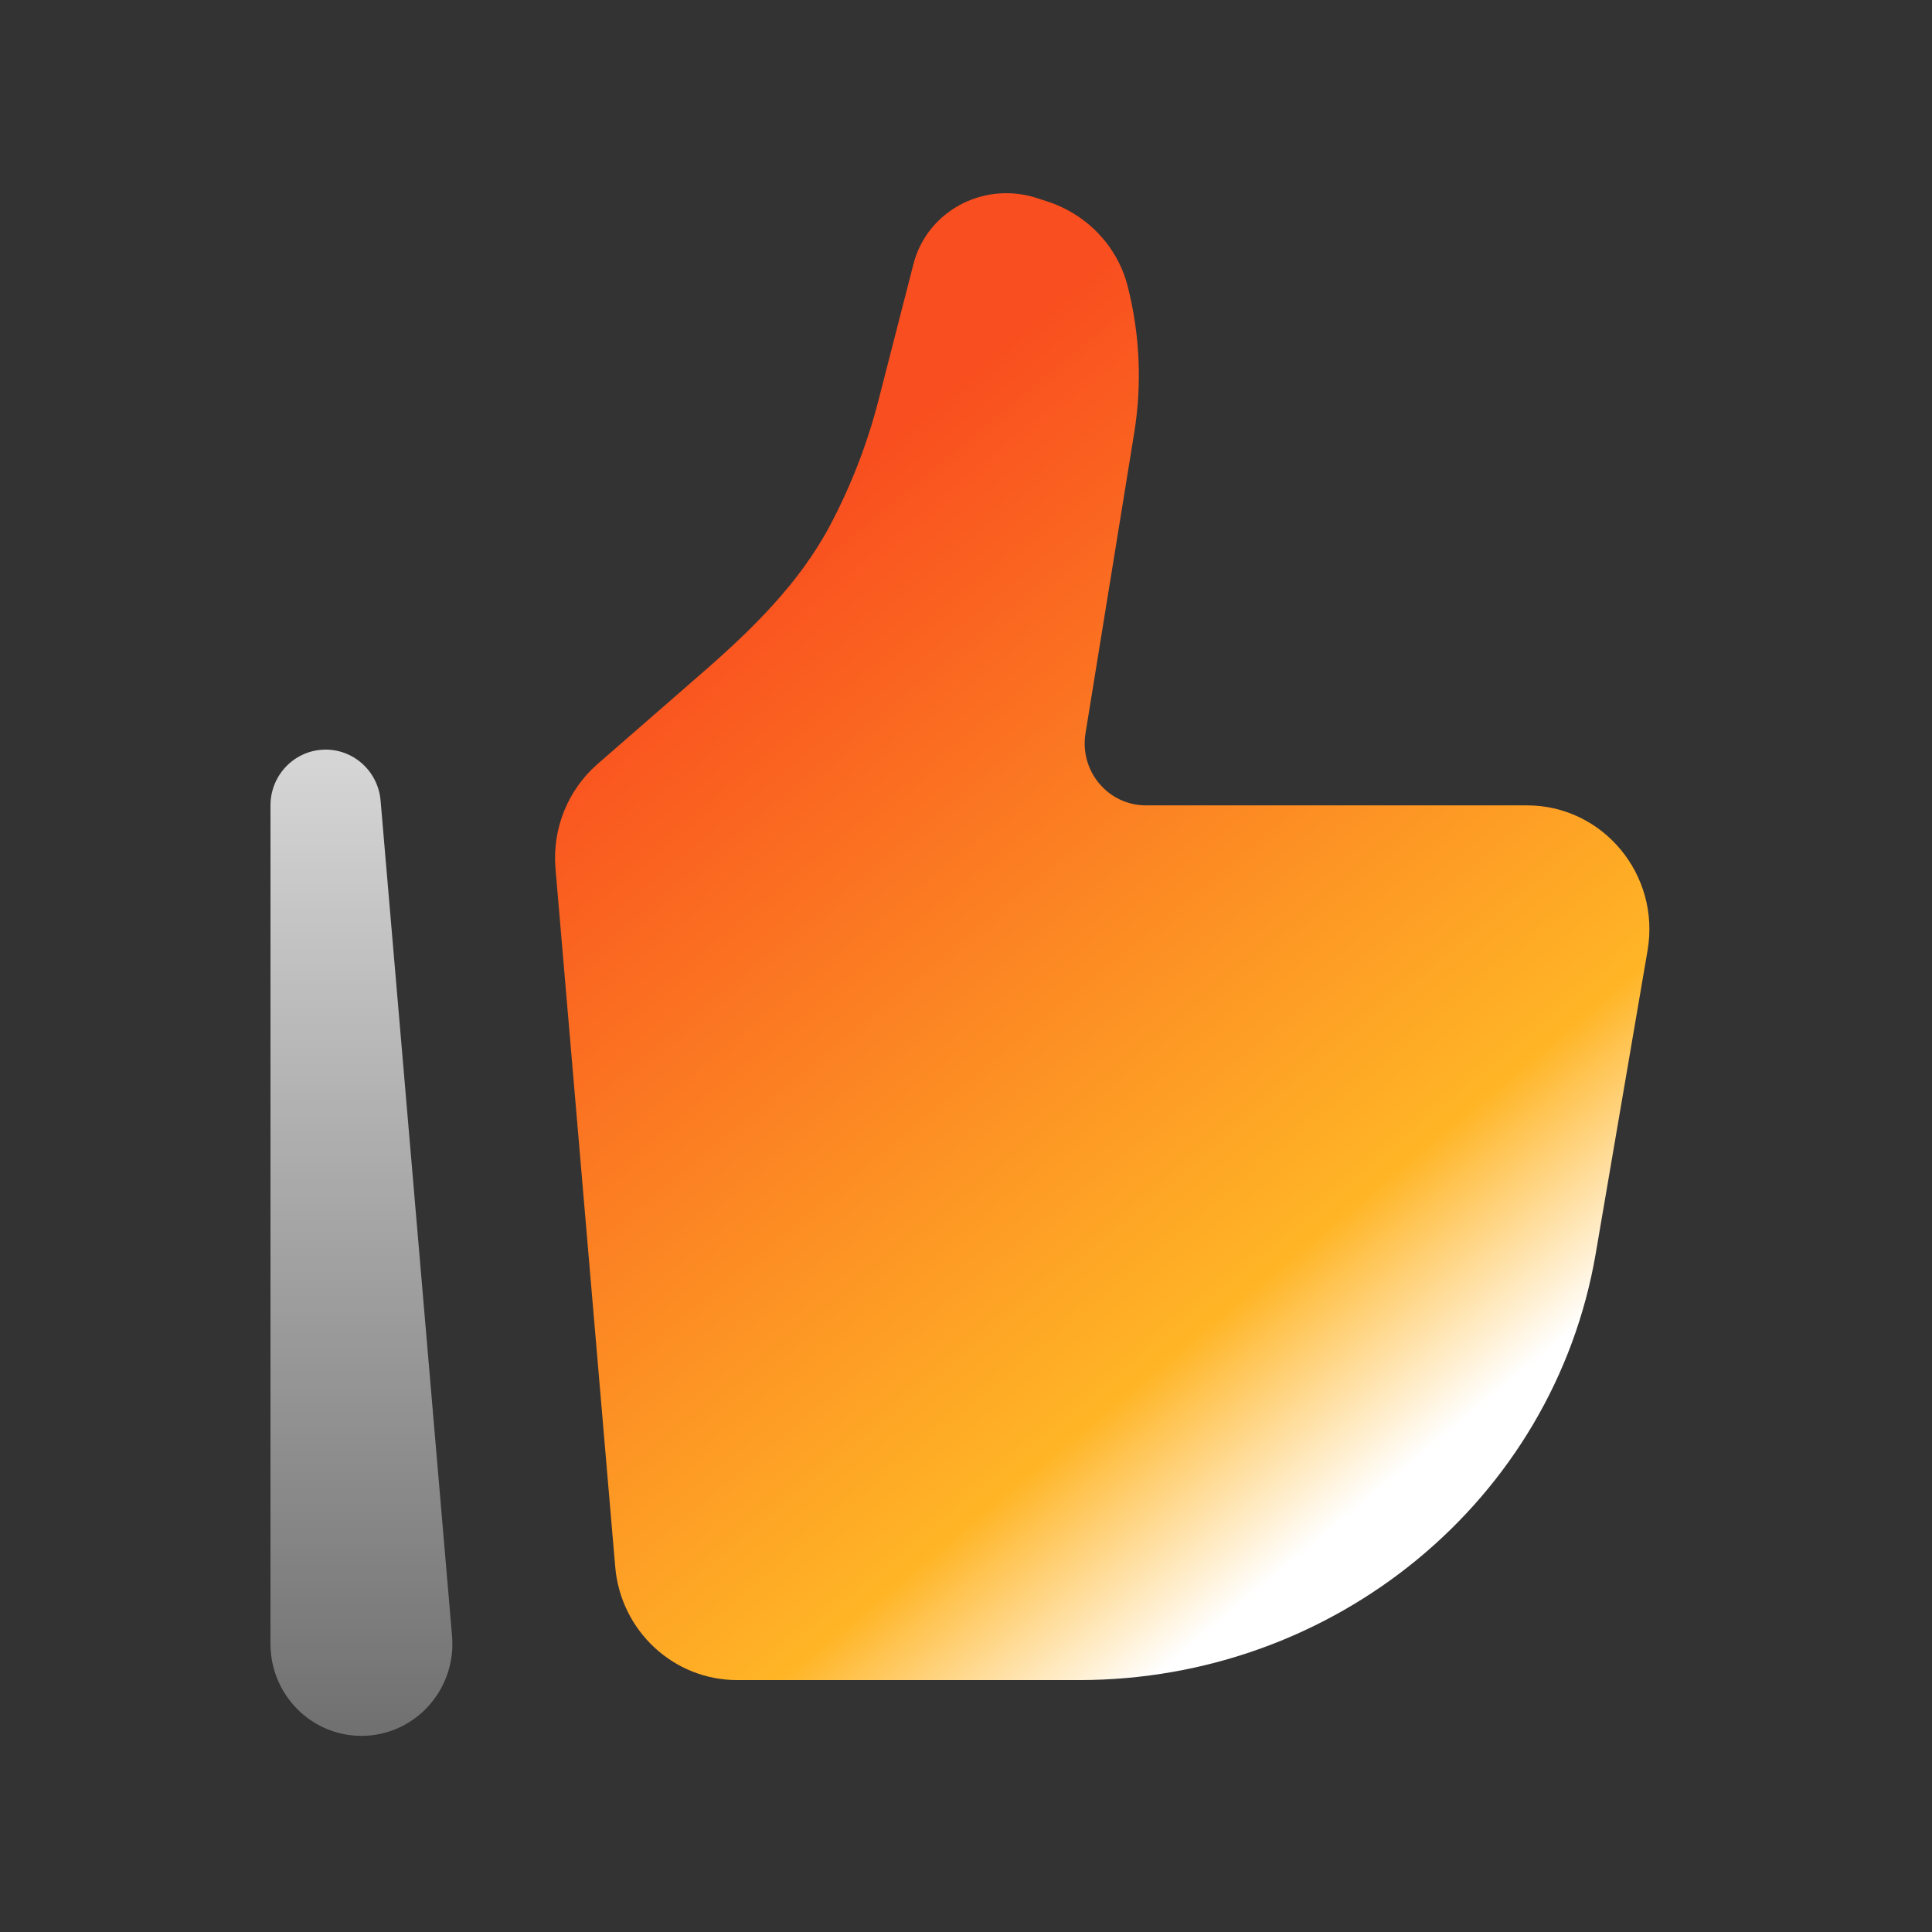 <svg width="100" height="100" viewBox="0 0 100 100" fill="none" xmlns="http://www.w3.org/2000/svg">
<rect x="0" y="0" width="100" height="100" fill="#333333" stroke="none"/>
<path d="M82.593 64.892L85.278 49.193C85.949 45.272 82.966 41.686 79.034 41.686H59.312C57.357 41.686 55.869 39.912 56.185 37.96L58.708 22.396C59.117 19.868 59 17.28 58.364 14.8C57.837 12.746 56.269 11.097 54.207 10.427L53.655 10.248C52.409 9.843 51.048 9.937 49.873 10.509C48.58 11.139 47.634 12.289 47.283 13.655L45.472 20.712C44.896 22.957 44.057 25.125 42.975 27.172C41.394 30.165 38.949 32.559 36.408 34.773L30.932 39.543C29.387 40.889 28.576 42.903 28.752 44.957L31.844 81.101C32.127 84.416 34.869 86.961 38.157 86.961H55.853C69.105 86.961 80.414 77.627 82.593 64.892Z" fill="url(#paint0_linear_4095_148)"/>
<path fill-rule="evenodd" clip-rule="evenodd" d="M16.732 38.803C18.259 38.736 19.568 39.898 19.699 41.438L23.398 84.677C23.635 87.454 21.471 89.848 18.708 89.848C16.105 89.848 14 87.713 14 85.087V41.686C14 40.141 15.204 38.87 16.732 38.803Z" fill="url(#paint1_linear_4095_148)"/>
<defs>
<linearGradient id="paint0_linear_4095_148" x1="33.252" y1="32.956" x2="73.76" y2="81.932" gradientUnits="userSpaceOnUse">
<stop stop-color="#F94E1F"/>
<stop offset="0.727" stop-color="#FFB526"/>
<stop offset="0.918" stop-color="white"/>
</linearGradient>
<linearGradient id="paint1_linear_4095_148" x1="18.708" y1="38.8" x2="18.708" y2="89.848" gradientUnits="userSpaceOnUse">
<stop stop-color="white" stop-opacity="0.8"/>
<stop offset="1" stop-color="white" stop-opacity="0.3"/>
</linearGradient>
</defs>
</svg>

